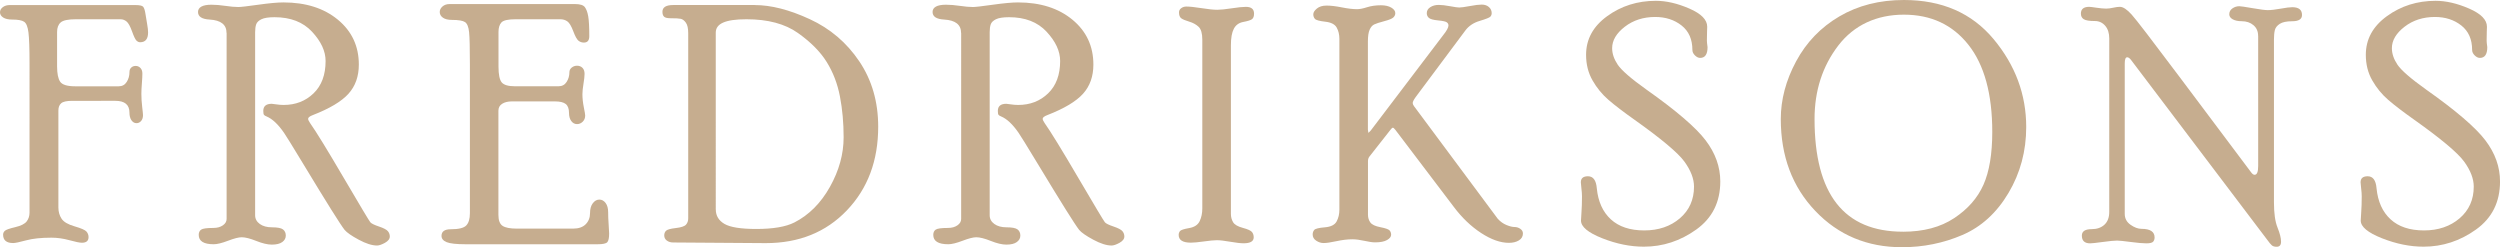 <?xml version="1.0" encoding="UTF-8"?><svg id="Layer_2" xmlns="http://www.w3.org/2000/svg" viewBox="0 0 958.24 94.75"><defs><style>.cls-1{fill:#c6ad8f;}</style></defs><g id="Light"><g><path class="cls-1" d="M51.88,1.94c1.63,0,2.63,.22,3,.66s.67,1.35,.88,2.75c.21,1.4,.43,2.73,.66,4,.23,1.27,.34,2.3,.34,3.09,0,2.5-1.02,3.75-3.06,3.75-.5,0-.97-.22-1.41-.65-.44-.43-1-1.61-1.69-3.54-.69-1.92-1.38-3.18-2.07-3.75s-1.45-.87-2.29-.87H29.08c-2.96,0-4.91,.41-5.82,1.22-.92,.81-1.38,2.03-1.38,3.65v13.16c0,2.79,.4,4.76,1.19,5.92,.79,1.16,2.72,1.75,5.76,1.75h16.66c1.34,0,2.36-.55,3.07-1.66,.71-1.1,1.07-2.39,1.07-3.84,0-.71,.23-1.27,.69-1.69,.46-.42,1.02-.62,1.69-.62,.71,0,1.31,.26,1.81,.78s.75,1.24,.75,2.15-.06,2.13-.19,3.77-.19,2.98-.19,4.02c0,1.58,.1,3.24,.31,4.99,.21,1.75,.31,2.8,.31,3.18,0,.91-.24,1.65-.72,2.21-.48,.56-1.07,.84-1.78,.84-.75,0-1.39-.36-1.91-1.09-.52-.73-.78-1.72-.78-2.97,0-3-1.8-4.5-5.39-4.5H27.64c-2.09,0-3.49,.31-4.2,.94-.71,.62-1.06,1.54-1.06,2.75v37.21c0,1.62,.41,3.05,1.22,4.28,.81,1.23,2.48,2.21,5,2.93,2.52,.73,4.04,1.4,4.56,2.01,.52,.61,.78,1.32,.78,2.12,0,1.43-.85,2.15-2.56,2.15-.83,0-2.42-.32-4.77-.97s-4.65-.97-6.89-.97c-3.95,0-7.2,.34-9.73,1.03s-4.18,1.03-4.93,1.03c-2.58,0-3.87-1.08-3.87-3.23,0-.55,.22-1.03,.66-1.45s1.76-.89,3.97-1.41c2.21-.52,3.68-1.26,4.41-2.21,.73-.96,1.09-2.08,1.09-3.37V24.4c0-5.78-.14-9.76-.41-11.94-.27-2.18-.82-3.55-1.66-4.12-.83-.56-2.35-.84-4.56-.84-1.5,0-2.66-.26-3.47-.79-.81-.53-1.22-1.19-1.22-1.99,0-.76,.35-1.41,1.06-1.96,.71-.55,1.6-.82,2.69-.82H51.88Z"/><path class="cls-1" d="M86.83,12.63c0-3.17-2.15-4.88-6.46-5.13-2.98-.16-4.47-1.13-4.47-2.91s1.71-2.78,5.12-2.78c1.62,0,3.41,.15,5.37,.44,1.96,.29,3.62,.44,5,.44,.92,0,3.45-.29,7.62-.88,4.16-.58,7.37-.88,9.62-.88,8.57,0,15.54,2.21,20.89,6.63,5.35,4.42,8.02,10.16,8.02,17.21,0,4.51-1.32,8.23-3.97,11.17-2.65,2.94-7.2,5.66-13.66,8.17-1.21,.46-1.81,.94-1.81,1.44,0,.33,.25,.88,.75,1.62,2.3,3.25,6.62,10.28,12.96,21.1,6.35,10.81,9.73,16.46,10.15,16.94,.42,.48,1.52,1.02,3.32,1.62,1.79,.6,2.93,1.21,3.41,1.8,.48,.6,.72,1.27,.72,2.01,0,.95-.63,1.76-1.88,2.45-1.25,.68-2.25,1.02-3,1.02-1.92,0-4.26-.74-7.01-2.22-2.75-1.48-4.57-2.74-5.44-3.78-1.63-2.08-6.95-10.57-15.96-25.47-4.21-6.95-6.63-10.86-7.26-11.74-2.25-3.25-4.46-5.33-6.63-6.24-.54-.21-.9-.43-1.06-.66s-.25-.73-.25-1.49c0-1.81,1.08-2.72,3.24-2.72,.21,0,.79,.07,1.75,.22,.96,.15,1.89,.22,2.81,.22,4.57,0,8.4-1.48,11.47-4.45,3.08-2.96,4.61-7.1,4.61-12.4,0-3.76-1.73-7.49-5.19-11.21-3.46-3.72-8.25-5.57-14.38-5.57-2.29,0-3.97,.26-5.03,.78-1.06,.52-1.73,1.17-2,1.94-.27,.77-.41,1.78-.41,3.04V82.5c0,1.38,.6,2.49,1.79,3.35,1.19,.86,2.75,1.28,4.68,1.28,2.09,0,3.5,.27,4.21,.81,.71,.54,1.07,1.32,1.07,2.35s-.45,1.82-1.34,2.48c-.89,.66-2.24,.99-4.02,.99-1.62,0-3.61-.47-5.96-1.41-2.35-.94-4.21-1.41-5.58-1.41-1.16,0-2.91,.45-5.24,1.34s-4.16,1.34-5.49,1.34c-3.83,0-5.74-1.2-5.74-3.59,0-.91,.31-1.58,.93-2.01s2.17-.65,4.66-.65c1.49,0,2.71-.33,3.67-1s1.43-1.48,1.43-2.44V12.63Z"/><path class="cls-1" d="M219.65,87.63c2.13,0,3.75-.56,4.85-1.68,1.11-1.12,1.66-2.55,1.66-4.29,0-1.57,.35-2.83,1.06-3.76,.71-.93,1.54-1.4,2.5-1.4s1.76,.44,2.41,1.31c.65,.88,.97,2.04,.97,3.5s.06,3.03,.19,4.72c.12,1.69,.19,2.84,.19,3.47,0,1.71-.24,2.82-.72,3.34-.48,.52-1.72,.78-3.72,.78h-50.56c-3.54,0-5.97-.27-7.28-.8-1.31-.54-1.97-1.34-1.97-2.41,0-1.69,1.19-2.54,3.56-2.54,3.04,0,5.02-.49,5.94-1.47,.92-.98,1.38-2.53,1.38-4.66V24.56c0-6.17-.1-10.25-.31-12.25-.21-2-.73-3.28-1.56-3.84-.83-.56-2.5-.84-5-.84-1.5,0-2.66-.28-3.47-.85s-1.22-1.29-1.22-2.18c0-.8,.35-1.5,1.06-2.12,.71-.61,1.6-.92,2.69-.92h48.13c1.92,0,3.17,.4,3.75,1.19,.58,.79,1.01,1.96,1.28,3.5,.27,1.54,.41,4.08,.41,7.63,0,1.62-.69,2.44-2.06,2.44-.79,0-1.49-.24-2.09-.72-.6-.48-1.27-1.7-2-3.65s-1.48-3.2-2.25-3.75c-.77-.54-1.66-.82-2.66-.82h-17.16c-2.88,0-4.7,.41-5.45,1.22-.75,.81-1.13,2.04-1.13,3.67v13.22c0,3.09,.42,5.13,1.25,6.11,.84,.98,2.53,1.47,5.07,1.47h16.66c1.38,0,2.42-.55,3.13-1.66,.71-1.1,1.07-2.34,1.07-3.72,0-.71,.29-1.3,.88-1.78,.58-.48,1.27-.72,2.06-.72,.83,0,1.52,.27,2.06,.81,.54,.54,.81,1.31,.81,2.31,0,.87-.14,2.13-.41,3.77-.27,1.64-.41,2.98-.41,4.02,0,1.58,.18,3.24,.53,4.99,.35,1.75,.53,2.8,.53,3.18,0,.96-.31,1.75-.94,2.37s-1.35,.93-2.19,.93c-.88,0-1.6-.38-2.19-1.16-.58-.77-.88-1.82-.88-3.16,0-1.58-.42-2.71-1.25-3.38-.84-.67-2.21-1-4.13-1h-16.54c-1.5,0-2.74,.3-3.7,.91-.96,.6-1.44,1.49-1.44,2.66v39.94c0,2.08,.53,3.48,1.6,4.19,1.06,.71,2.89,1.06,5.48,1.06h21.54Z"/><path class="cls-1" d="M289.3,1.94c6.25,0,13.28,1.8,21.09,5.41,7.81,3.6,14.14,8.99,18.97,16.16,4.83,7.17,7.25,15.52,7.25,25.06,0,13-4,23.69-12,32.06-8,8.38-18.38,12.56-31.13,12.56l-35.44-.25c-.96,0-1.77-.24-2.44-.73-.67-.48-1-1.15-1-1.99,0-.72,.23-1.31,.69-1.77,.46-.46,1.71-.81,3.75-1.04,2.04-.23,3.34-.67,3.91-1.31s.84-1.45,.84-2.4V12.74c0-1.87-.3-3.23-.91-4.06-.6-.83-1.25-1.32-1.94-1.47s-2.01-.22-3.97-.22c-1.21,0-2.02-.2-2.44-.6-.42-.4-.62-1.02-.62-1.87,0-1.73,1.38-2.59,4.13-2.59h31.25Zm-14.94,78.33c0,2.41,1.11,4.26,3.32,5.55,2.21,1.29,6.29,1.94,12.22,1.94,6.43,0,11.3-.83,14.6-2.5,5.6-2.87,10.14-7.43,13.63-13.67,3.49-6.24,5.23-12.56,5.23-18.97,0-5.53-.47-10.74-1.41-15.63-.94-4.89-2.63-9.3-5.08-13.23-2.44-3.93-6.13-7.65-11.06-11.14-4.93-3.49-11.49-5.24-19.68-5.24s-11.78,1.71-11.78,5.12V80.27Z"/><path class="cls-1" d="M368.38,12.63c0-3.17-2.15-4.88-6.46-5.13-2.98-.16-4.47-1.13-4.47-2.91s1.71-2.78,5.12-2.78c1.62,0,3.41,.15,5.37,.44,1.96,.29,3.62,.44,5,.44,.92,0,3.45-.29,7.62-.88,4.16-.58,7.37-.88,9.62-.88,8.57,0,15.54,2.21,20.89,6.63,5.35,4.42,8.02,10.16,8.02,17.21,0,4.51-1.32,8.23-3.97,11.17-2.65,2.94-7.2,5.66-13.66,8.17-1.21,.46-1.81,.94-1.81,1.44,0,.33,.25,.88,.75,1.62,2.3,3.25,6.62,10.28,12.96,21.1,6.35,10.81,9.73,16.46,10.15,16.94,.42,.48,1.52,1.02,3.32,1.62,1.79,.6,2.93,1.21,3.41,1.8,.48,.6,.72,1.27,.72,2.01,0,.95-.63,1.76-1.88,2.45-1.25,.68-2.25,1.02-3,1.02-1.92,0-4.26-.74-7.01-2.22-2.75-1.48-4.57-2.74-5.44-3.78-1.63-2.08-6.95-10.57-15.96-25.47-4.21-6.95-6.63-10.86-7.26-11.74-2.25-3.25-4.46-5.33-6.63-6.24-.54-.21-.9-.43-1.06-.66s-.25-.73-.25-1.49c0-1.81,1.08-2.72,3.24-2.72,.21,0,.79,.07,1.75,.22,.96,.15,1.89,.22,2.81,.22,4.57,0,8.4-1.48,11.47-4.45,3.08-2.96,4.61-7.1,4.61-12.4,0-3.76-1.73-7.49-5.19-11.21-3.46-3.72-8.25-5.57-14.38-5.57-2.29,0-3.97,.26-5.03,.78-1.06,.52-1.73,1.17-2,1.94-.27,.77-.41,1.78-.41,3.04V82.5c0,1.38,.6,2.49,1.79,3.35,1.19,.86,2.75,1.28,4.68,1.28,2.09,0,3.5,.27,4.21,.81,.71,.54,1.07,1.32,1.07,2.35s-.45,1.82-1.34,2.48c-.89,.66-2.24,.99-4.02,.99-1.62,0-3.61-.47-5.96-1.41-2.35-.94-4.21-1.41-5.58-1.41-1.16,0-2.91,.45-5.24,1.34s-4.16,1.34-5.49,1.34c-3.83,0-5.74-1.2-5.74-3.59,0-.91,.31-1.58,.93-2.01s2.17-.65,4.66-.65c1.49,0,2.71-.33,3.67-1s1.43-1.48,1.43-2.44V12.63Z"/><path class="cls-1" d="M460.84,15.23c0-2.41-.47-4.06-1.41-4.95-.94-.89-2.15-1.56-3.62-1.99-1.48-.44-2.5-.87-3.06-1.29s-.84-1.18-.84-2.28c0-.63,.28-1.16,.84-1.58,.56-.42,1.22-.63,1.97-.63,1.29,0,3.24,.21,5.86,.62,2.62,.42,4.62,.62,5.99,.62,1.25,0,3.09-.19,5.52-.56,2.43-.38,4.25-.56,5.46-.56,2.08,0,3.12,.86,3.12,2.59,0,1.05-.27,1.77-.81,2.15-.54,.38-1.65,.73-3.31,1.04-1.67,.31-2.88,1.18-3.63,2.62-.75,1.43-1.12,3.52-1.12,6.26V81.96c0,1.21,.28,2.27,.84,3.21s1.81,1.66,3.75,2.18c1.94,.52,3.11,1.06,3.53,1.63,.42,.57,.62,1.23,.62,1.99,0,1.52-1.29,2.28-3.87,2.28-1.17,0-2.87-.2-5.12-.59-2.25-.4-3.95-.59-5.11-.59-1.08,0-2.73,.16-4.96,.47s-3.9,.47-5.02,.47c-3.12,0-4.68-.99-4.68-2.97,0-.55,.17-1.03,.5-1.46,.33-.42,1.51-.81,3.53-1.16,2.02-.35,3.36-1.25,4.03-2.68,.67-1.43,1-3.04,1-4.83V15.23Z"/><path class="cls-1" d="M542.6,37.24c-.75,1.05-1.12,1.8-1.12,2.26,0,.33,.17,.73,.5,1.19l32.13,43.2c1,1.08,2.11,1.87,3.34,2.37,1.23,.5,2.24,.75,3.03,.75,.83,0,1.58,.23,2.25,.7,.67,.46,1,1.05,1,1.77,0,1.14-.51,2.02-1.53,2.65s-2.3,.95-3.85,.95c-3.25,0-6.81-1.26-10.66-3.78-3.86-2.52-7.35-5.86-10.48-10.03l-22.33-29.44c-.46-.58-.79-.88-1-.88s-.5,.25-.88,.75l-8.16,10.38c-.33,.46-.5,1.02-.5,1.69v20.56c0,1.12,.3,2.1,.91,2.94,.6,.83,1.89,1.44,3.84,1.81,1.96,.38,3.13,.79,3.53,1.24,.4,.45,.59,1.01,.59,1.67,0,.74-.52,1.41-1.56,2.01s-2.58,.9-4.62,.9c-.96,0-2.31-.2-4.06-.59s-3.28-.59-4.61-.59c-1.83,0-3.86,.24-6.08,.72s-3.86,.72-4.9,.72-1.96-.3-2.87-.9c-.92-.6-1.37-1.39-1.37-2.38,0-.7,.21-1.29,.62-1.76,.42-.47,1.77-.8,4.06-.99,2.29-.19,3.79-.94,4.5-2.25,.71-1.31,1.06-2.82,1.06-4.53V14.88c0-1.62-.34-3.06-1.03-4.31-.69-1.25-2.15-2-4.38-2.25-2.23-.25-3.55-.61-3.97-1.09-.42-.47-.62-1.06-.62-1.76s.46-1.43,1.37-2.19c.91-.76,2.16-1.14,3.74-1.14s3.52,.23,5.83,.69c2.31,.46,4.25,.69,5.83,.69,1,0,2.28-.25,3.84-.75,1.56-.5,3.34-.75,5.33-.75,1.62,0,2.94,.3,3.96,.9,1.02,.6,1.53,1.31,1.53,2.13,0,.62-.25,1.16-.75,1.64s-1.67,.95-3.5,1.43c-1.83,.48-3.12,.9-3.84,1.25-.73,.35-1.31,1.03-1.75,2.03s-.66,2.5-.66,4.5V49.69l.19,1.25,.88-.88,27.75-36.54c1.38-1.71,2.06-2.97,2.06-3.76,0-.5-.22-.91-.66-1.22s-1.55-.55-3.34-.72c-1.79-.17-2.96-.49-3.5-.96-.54-.47-.81-1.08-.81-1.82,0-.95,.45-1.71,1.35-2.29s1.97-.87,3.23-.87c1.13,0,2.58,.17,4.35,.5,1.78,.33,2.93,.5,3.48,.5,.75,0,2.12-.19,4.1-.56,1.98-.38,3.5-.56,4.54-.56,1.13,0,2.05,.31,2.76,.93s1.07,1.4,1.07,2.35c0,.54-.18,.99-.53,1.36-.35,.37-1.72,.91-4.09,1.62-2.38,.71-4.21,1.95-5.5,3.7l-19.06,25.54Z"/><path class="cls-1" d="M617.93,18.48c0,2.08,.71,4.19,2.15,6.33s5.09,5.32,10.98,9.52c11.38,8.03,18.94,14.51,22.69,19.44,3.75,4.93,5.63,10.19,5.63,15.76,0,7.91-3.06,14.05-9.19,18.44-6.13,4.39-12.83,6.58-20.13,6.58-5.17,0-10.47-1.07-15.91-3.22-5.44-2.15-8.16-4.41-8.16-6.78,0-.58,.06-1.68,.19-3.28,.12-1.6,.19-3.61,.19-6.03,0-.83-.07-1.84-.22-3.03-.15-1.19-.22-1.97-.22-2.34,0-1.54,.91-2.31,2.72-2.31,2.02,0,3.15,1.54,3.4,4.63,.5,5.08,2.29,9.04,5.38,11.88,3.08,2.83,7.35,4.25,12.81,4.25s10.05-1.55,13.66-4.65c3.6-3.1,5.41-7.15,5.41-12.14,0-3-1.22-6.18-3.65-9.55-2.43-3.37-8.8-8.72-19.1-16.04-4.25-3-7.59-5.55-10.03-7.66-2.44-2.1-4.48-4.59-6.12-7.47-1.65-2.88-2.47-6.15-2.47-9.81,0-5.96,2.7-10.9,8.09-14.81,5.4-3.92,11.62-5.88,18.66-5.88,4,0,8.28,.99,12.84,2.97,4.56,1.98,6.84,4.3,6.84,6.97,0,.38-.02,.97-.06,1.78-.04,.81-.06,2.01-.06,3.59,0,.42,.08,1.23,.25,2.44,0,2.75-.95,4.13-2.84,4.13-.67,0-1.34-.32-1.99-.96-.65-.64-.98-1.34-.98-2.09,0-4.07-1.38-7.19-4.14-9.37-2.76-2.18-6.13-3.27-10.12-3.27-4.52,0-8.4,1.25-11.64,3.74-3.24,2.5-4.86,5.24-4.86,8.24Z"/><path class="cls-1" d="M729.76,0c14.58,0,26.04,5,34.38,15,8.33,10,12.5,21.23,12.5,33.69,0,9.21-2.26,17.63-6.78,25.25-4.52,7.63-10.42,13-17.69,16.13-7.27,3.12-14.99,4.69-23.16,4.69-13.29,0-24.36-4.62-33.19-13.88-8.83-9.25-13.25-21-13.25-35.25,0-7.46,1.96-14.83,5.88-22.13,3.92-7.29,9.45-13.03,16.59-17.22,7.15-4.19,15.39-6.28,24.72-6.28Zm-.38,88.82c7.85,0,14.39-1.73,19.63-5.2,5.24-3.46,8.99-7.73,11.24-12.8,2.25-5.07,3.38-11.82,3.38-20.25,0-14.56-3.05-25.7-9.14-33.4-6.1-7.7-14.34-11.55-24.73-11.55s-19.12,3.95-25.17,11.86c-6.05,7.91-9.08,17.29-9.08,28.14,0,28.79,11.29,43.19,33.88,43.19Z"/><path class="cls-1" d="M865.53,13.75c0-1.71-.59-3.07-1.78-4.09-1.19-1.02-2.7-1.53-4.53-1.53-1.42,0-2.56-.25-3.44-.74s-1.31-1.13-1.31-1.92c0-.95,.41-1.7,1.22-2.26s1.69-.83,2.65-.83c.5,0,2.19,.25,5.08,.75s4.81,.75,5.77,.75c1.25,0,2.9-.19,4.96-.56,2.06-.38,3.54-.56,4.46-.56,2.49,0,3.74,.99,3.74,2.97,0,1.61-1.25,2.41-3.75,2.41-2.17,0-3.76,.33-4.78,1-1.02,.67-1.65,1.47-1.88,2.41-.23,.94-.34,2.14-.34,3.6v62.42c0,4.17,.45,7.38,1.36,9.63,.91,2.25,1.36,4.07,1.36,5.44,0,1.29-.56,1.94-1.68,1.94-.79,0-1.39-.17-1.81-.51-.42-.34-1.04-1.09-1.87-2.24l-52.11-68.82c-.54-.71-1.04-1.06-1.5-1.06-.63,0-.94,.79-.94,2.37v57.65c0,1.75,.74,3.14,2.22,4.18,1.48,1.04,2.88,1.56,4.22,1.56,3.33,0,5,1.1,5,3.29,0,.67-.19,1.22-.56,1.64-.37,.42-1.25,.63-2.62,.63s-3.33-.18-5.99-.53c-2.66-.35-4.39-.53-5.18-.53-1.08,0-2.91,.18-5.49,.53-2.58,.35-4.2,.53-4.86,.53-2.12,0-3.18-.99-3.18-2.97,0-1.64,1.25-2.47,3.75-2.47,2.04,0,3.68-.57,4.91-1.71,1.23-1.14,1.84-2.77,1.84-4.89V14.73c0-2.04-.52-3.66-1.56-4.86-1.04-1.2-2.35-1.81-3.94-1.81-2.13,0-3.55-.23-4.28-.7-.73-.46-1.09-1.18-1.09-2.15,0-1.73,1.06-2.59,3.18-2.59,.37,0,1.31,.12,2.8,.34,1.5,.23,2.74,.34,3.74,.34,.75,0,1.63-.11,2.65-.34,1.02-.23,1.88-.34,2.59-.34,1.2,0,2.69,.98,4.46,2.93,1.77,1.96,7.83,9.85,18.19,23.67l27.64,36.84c.46,.62,.9,.94,1.32,.94,.92,0,1.38-1.12,1.38-3.38V13.75Z"/><path class="cls-1" d="M916.8,18.48c0,2.08,.71,4.19,2.15,6.33s5.09,5.32,10.98,9.52c11.38,8.03,18.94,14.51,22.69,19.44,3.75,4.93,5.63,10.19,5.63,15.76,0,7.91-3.06,14.05-9.19,18.44-6.13,4.39-12.83,6.58-20.13,6.58-5.17,0-10.47-1.07-15.91-3.22-5.44-2.15-8.16-4.41-8.16-6.78,0-.58,.06-1.68,.19-3.28,.12-1.6,.19-3.61,.19-6.03,0-.83-.07-1.84-.22-3.03-.15-1.19-.22-1.97-.22-2.34,0-1.54,.91-2.31,2.72-2.31,2.02,0,3.15,1.54,3.4,4.63,.5,5.08,2.29,9.04,5.38,11.88,3.08,2.83,7.35,4.25,12.81,4.25s10.05-1.55,13.66-4.65c3.6-3.1,5.41-7.15,5.41-12.14,0-3-1.22-6.18-3.65-9.55-2.43-3.37-8.8-8.72-19.1-16.04-4.25-3-7.59-5.55-10.03-7.66-2.44-2.1-4.48-4.59-6.12-7.47-1.65-2.88-2.47-6.15-2.47-9.81,0-5.96,2.7-10.9,8.09-14.81,5.4-3.92,11.62-5.88,18.66-5.88,4,0,8.28,.99,12.84,2.97,4.56,1.98,6.84,4.3,6.84,6.97,0,.38-.02,.97-.06,1.78-.04,.81-.06,2.01-.06,3.59,0,.42,.08,1.23,.25,2.44,0,2.75-.95,4.13-2.84,4.13-.67,0-1.34-.32-1.99-.96-.65-.64-.98-1.34-.98-2.09,0-4.07-1.38-7.19-4.14-9.37-2.76-2.18-6.13-3.27-10.12-3.27-4.52,0-8.4,1.25-11.64,3.74-3.24,2.5-4.86,5.24-4.86,8.24Z"/></g></g></svg>